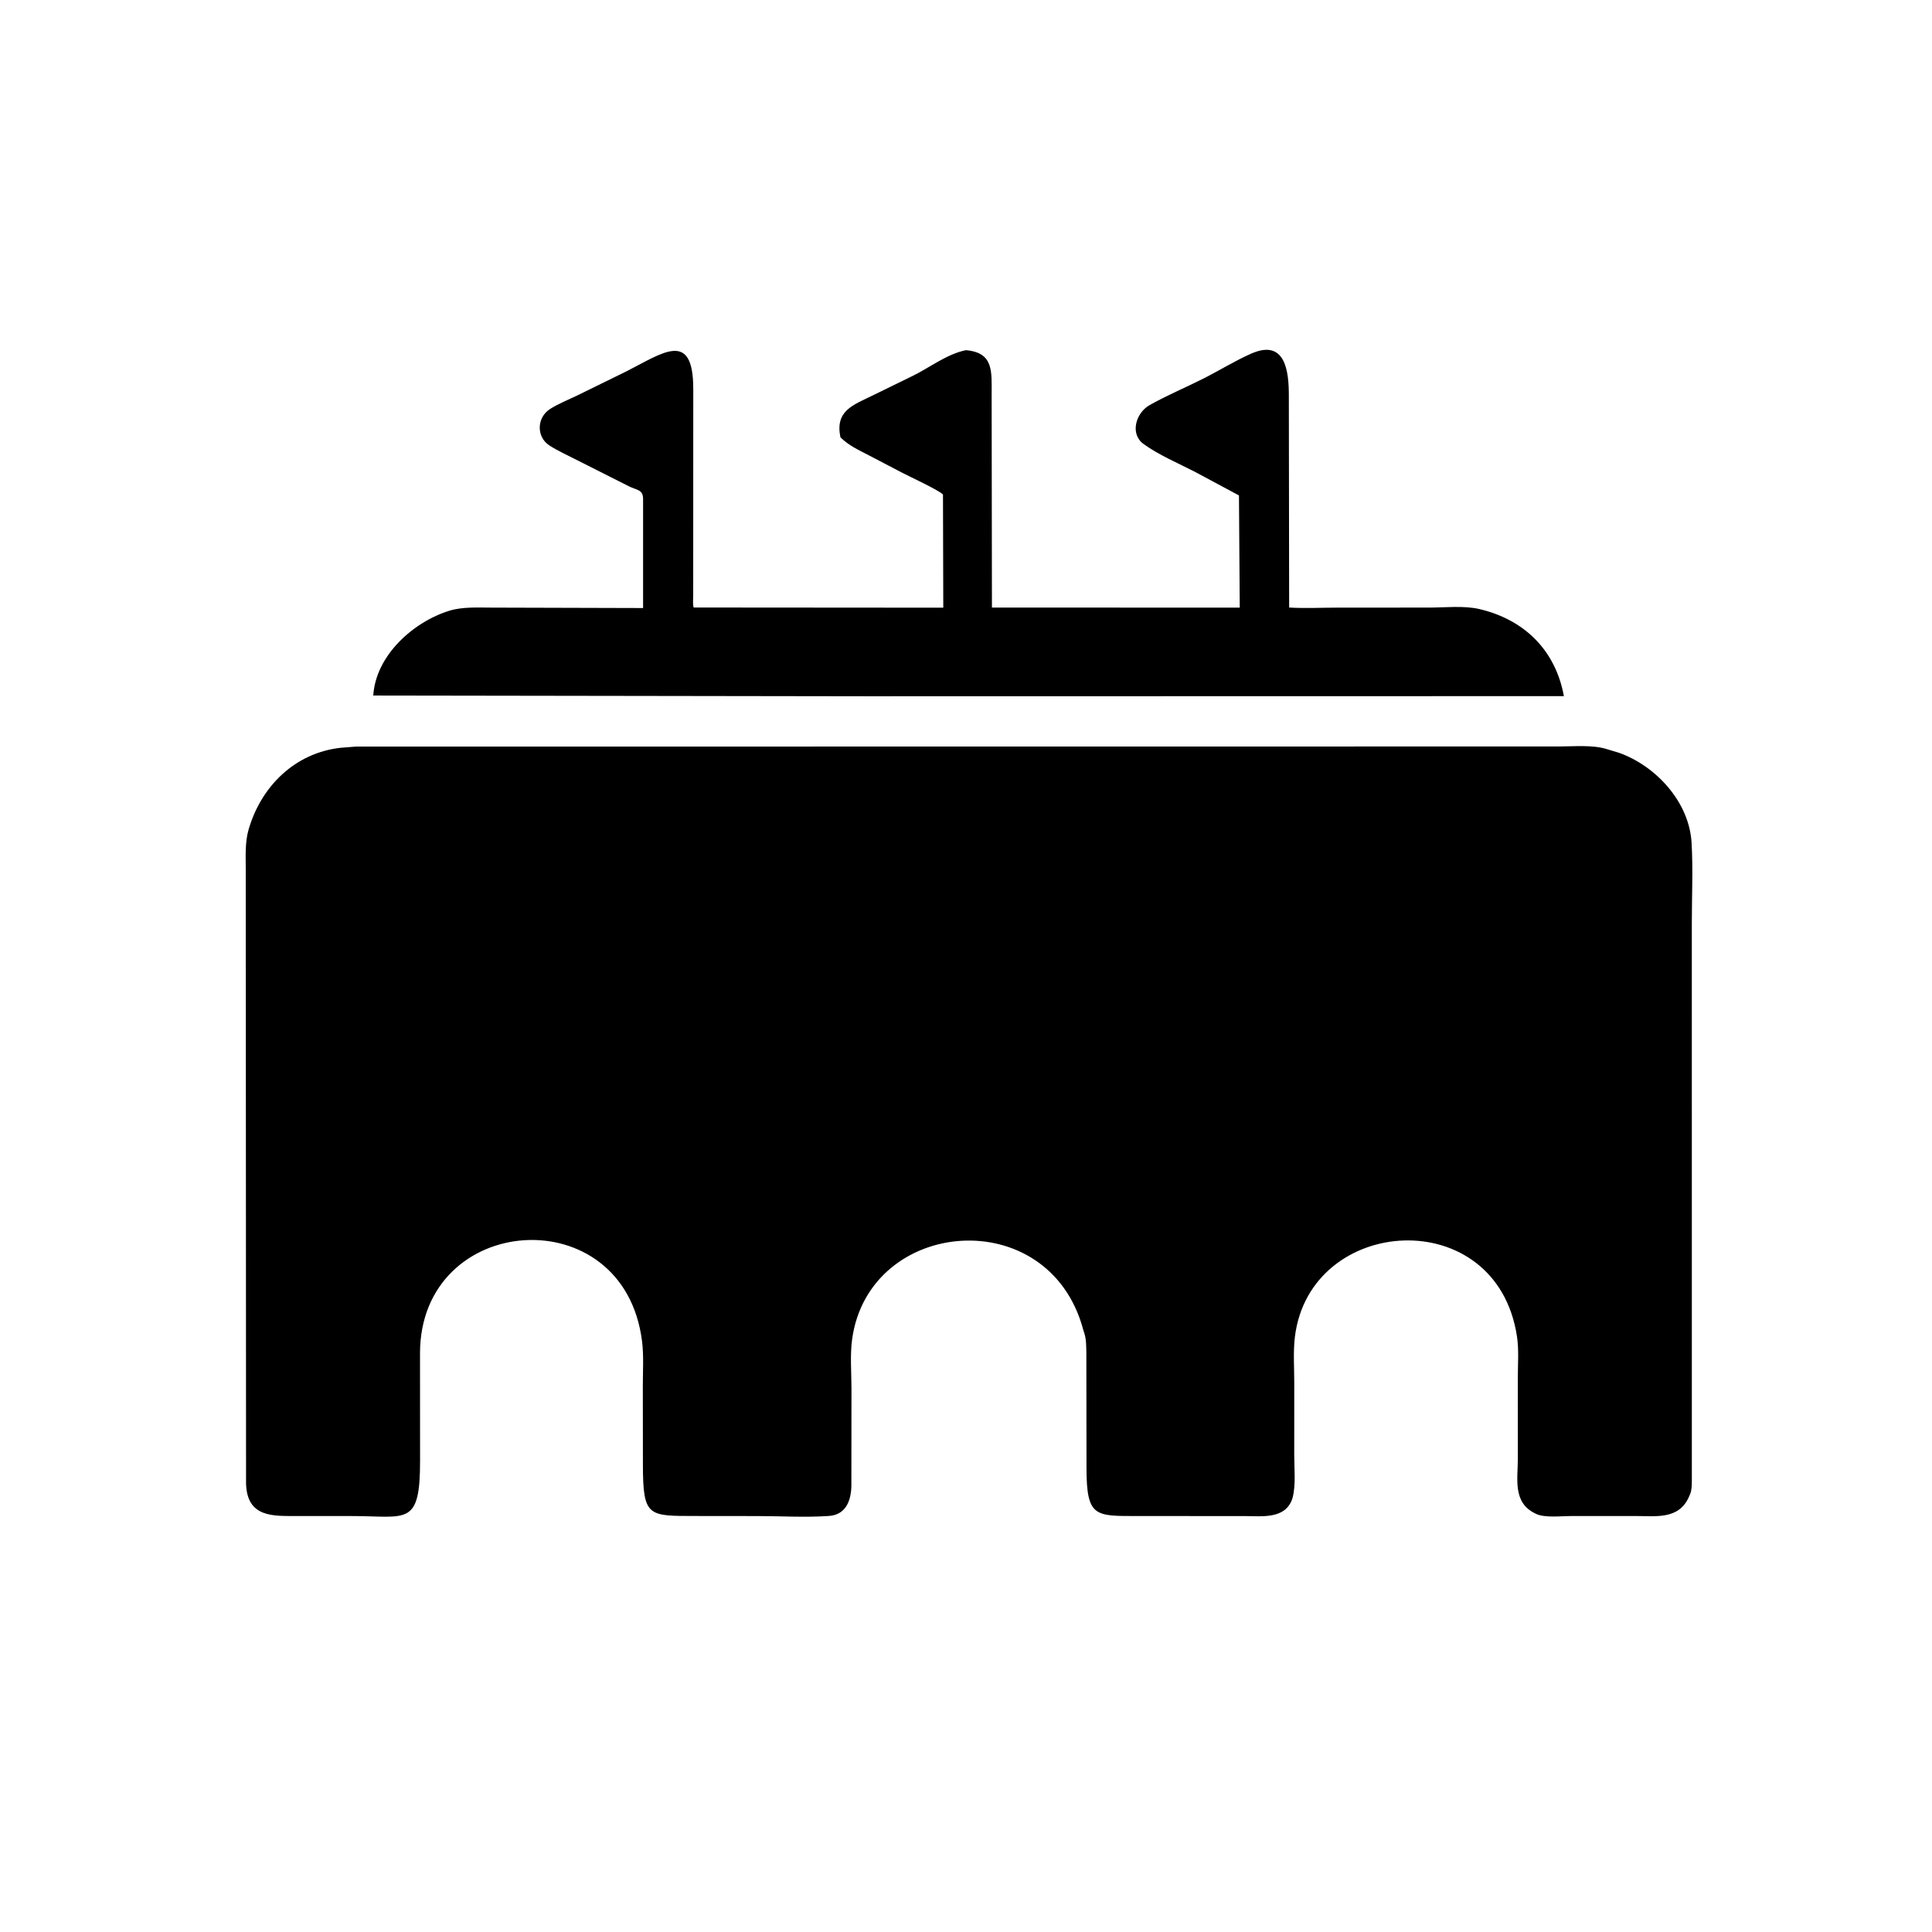 <svg version="1.1" xmlns="http://www.w3.org/2000/svg" style="display: block;" viewBox="0 0 2048 2048" width="640" height="640">
<path transform="translate(0,0)" fill="rgb(0,0,0)" d="M 919.5 738.077 L 395.685 737.293 C 398.281 694.806 438.111 659.208 476.373 647.394 C 490.458 643.044 507.031 644.109 521.658 644.093 L 681.697 644.544 L 681.705 528.998 C 681.714 518.782 675.051 519.688 666.689 515.5 L 611.044 487.423 C 601.582 482.551 591.37 477.978 582.444 472.242 C 568.352 463.187 568.814 442.466 583.325 433.393 C 592.135 427.884 602.35 423.802 611.739 419.291 L 664.056 393.642 C 702.626 374.104 734.834 349.24 734.897 412.228 L 734.827 631.102 C 734.825 635.013 734.186 640.276 735.303 643.989 L 999.917 644.182 L 999.596 524.173 C 994.414 519.167 965.132 505.699 956.736 501.329 L 920.88 482.583 C 910.155 476.979 899.475 472.235 890.873 463.5 C 885.082 435.232 904.163 429.447 926.029 418.74 L 968.002 398.217 C 985.999 389.301 1004.03 375.192 1023.91 371.203 C 1053.63 373.743 1051.15 393.994 1051.18 418.516 L 1051.49 644.058 L 1314.19 644.107 L 1313.35 525.157 L 1266.55 500.093 C 1248.75 490.938 1228.45 482.375 1212.3 470.728 C 1197.4 459.981 1204.02 437.719 1218.52 429.502 C 1236.91 419.082 1256.92 410.768 1275.82 401.219 C 1292.62 392.728 1309.24 382.379 1326.41 374.825 C 1362.81 358.808 1366.2 394.315 1366.22 418.816 L 1366.55 644.021 C 1383.23 645.001 1400.44 644.137 1417.17 644.123 L 1514.95 644.063 C 1531.49 644.06 1551.82 641.847 1567.86 645.555 C 1615.31 656.526 1648.79 688.771 1657.79 737.937 L 919.5 738.077 z"/>
<path transform="translate(0,0)" fill="rgb(0,0,0)" d="M 1370.15 1587.91 L 1369.67 1589.36 C 1362.01 1610.63 1337.4 1607.1 1319.77 1607.1 L 1206.19 1607.06 C 1160.96 1606.99 1151.76 1608.66 1151.73 1555.89 L 1151.58 1434.96 C 1151.45 1427.59 1151.64 1419.52 1149.18 1412.51 L 1148.32 1409.76 C 1112.23 1274.04 921.637 1290.44 903.346 1419.16 C 900.937 1436.1 902.599 1455 902.595 1472.21 L 902.491 1574.96 C 902.233 1590.01 897.105 1605.68 878.81 1606.97 C 854.051 1608.72 827.948 1607.1 803.065 1607.09 L 736.948 1607.02 C 687.076 1606.94 681.619 1608.04 681.514 1553.02 L 681.426 1469.04 C 681.414 1453.69 682.512 1437.23 680.62 1422 C 661.593 1268.75 445.368 1284.9 445.228 1434.5 L 445.294 1548.27 C 445.356 1618.69 431.15 1607.05 373.091 1607.08 L 315.326 1607.03 C 290.174 1606.99 261.721 1609.25 260.829 1572.41 L 260.504 921.512 C 260.495 907.679 259.625 892.822 263.509 879.392 C 276.707 833.768 312.451 798.051 361.226 792.671 L 377.217 791.421 L 1652.4 791.3 C 1667.98 791.306 1687.5 789.406 1702.42 793.837 L 1716.06 797.939 C 1755.3 811.829 1790.52 849.958 1793.11 893.032 C 1794.8 921.194 1793.39 950.283 1793.4 978.537 L 1793.42 1569.36 C 1793.34 1574.08 1793.46 1579.18 1791.67 1583.62 L 1790.4 1586.6 C 1779.64 1611.22 1755.12 1606.99 1733.24 1607.03 L 1665.24 1607.05 C 1655.02 1607.03 1637.52 1609.22 1628.24 1604.76 L 1627 1604.13 C 1603.36 1592.44 1609 1567.59 1608.98 1545.95 L 1608.94 1461.24 C 1608.93 1446.7 1610.23 1430.89 1608.04 1416.57 C 1586.28 1274.27 1388.52 1287.77 1372.65 1417.08 C 1370.71 1432.92 1371.99 1450.2 1371.97 1466.23 L 1371.94 1542.81 C 1371.94 1557.12 1373.81 1574.14 1370.15 1587.91 z"/>
</svg>
